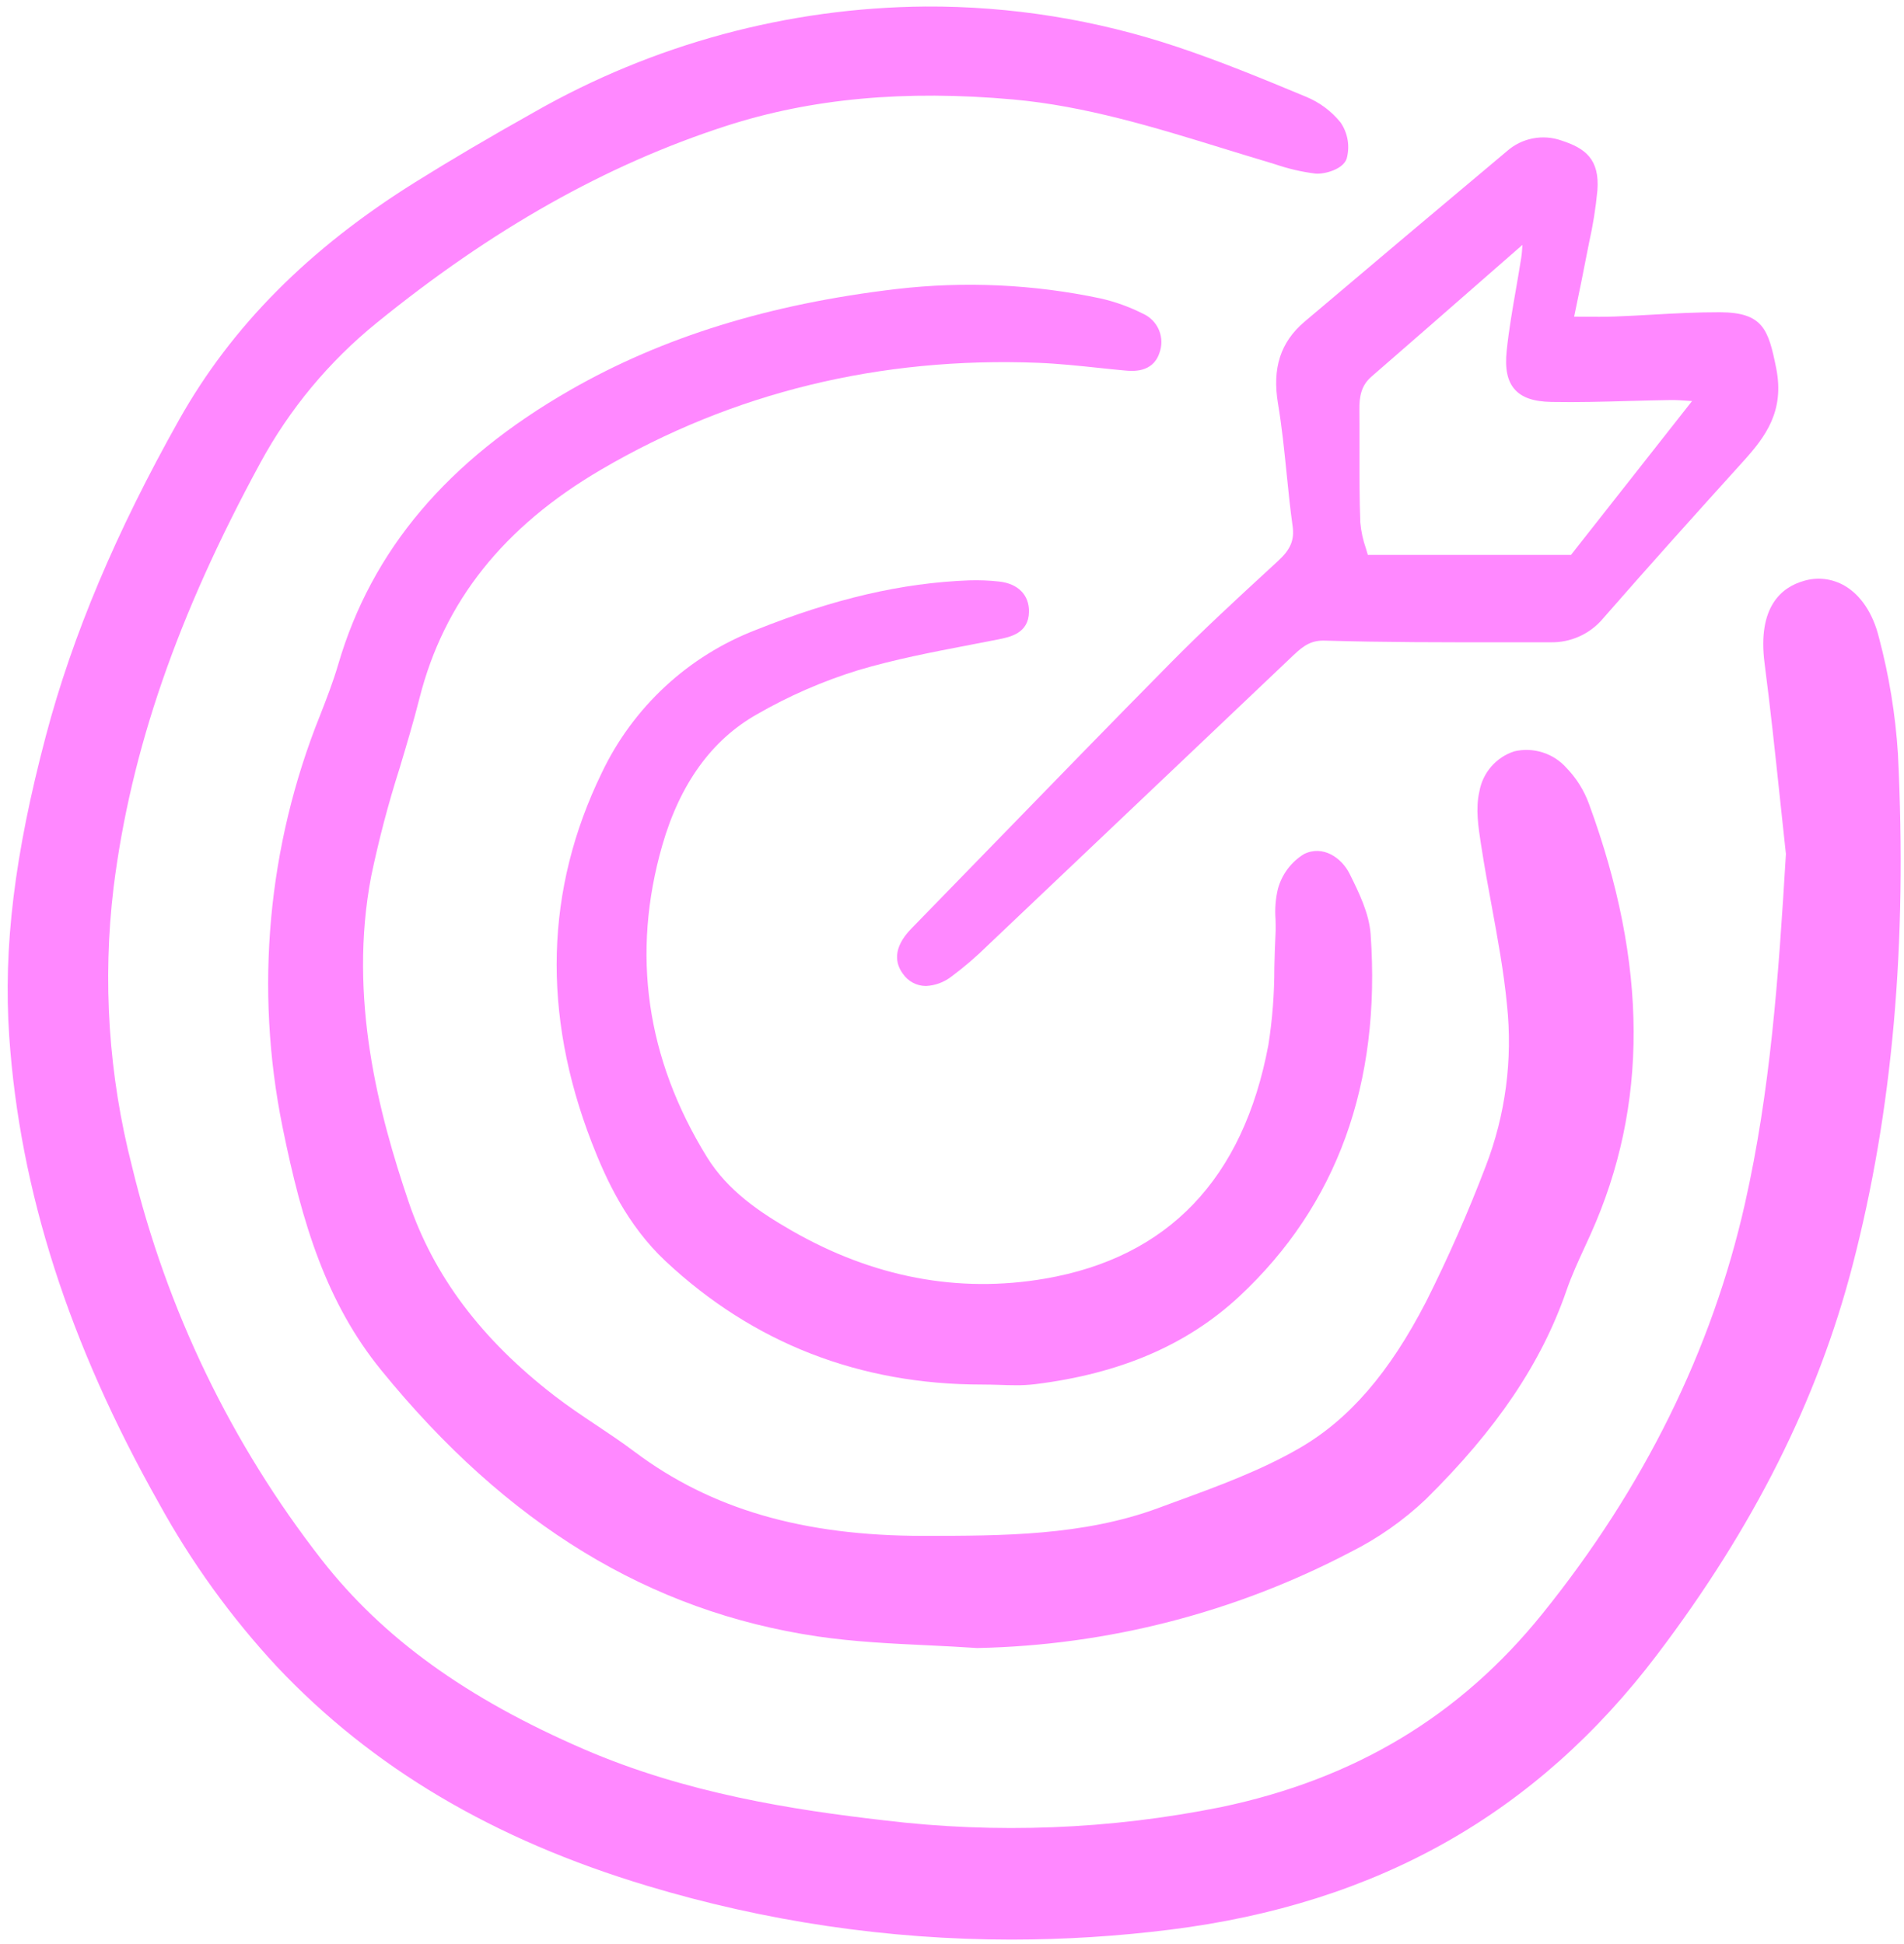<svg xmlns="http://www.w3.org/2000/svg" width="47" height="48" viewBox="0 0 47 48" fill="none"><g clip-path="url(#clip0_89_946)"><path d="M46.381 15.739C46.236 15.149 45.936 14.696 45.537 14.463C45.385 14.375 45.217 14.318 45.043 14.297C44.868 14.276 44.692 14.292 44.524 14.343C43.983 14.497 43.376 14.977 43.559 16.383C43.702 17.483 43.821 18.608 43.936 19.694C43.985 20.157 44.035 20.621 44.085 21.084C43.901 24.168 43.698 26.947 43.074 29.715C42.26 33.331 40.577 36.739 38.073 39.844C36.042 42.364 33.447 43.925 30.139 44.617C27.402 45.169 24.594 45.279 21.822 44.943C19.568 44.684 16.927 44.274 14.416 43.188C11.51 41.93 9.454 40.444 7.943 38.513C5.708 35.647 4.11 32.333 3.258 28.795C2.681 26.549 2.527 24.213 2.804 21.91C3.229 18.521 4.381 15.191 6.426 11.428C7.147 10.1 8.12 8.928 9.291 7.977C12.141 5.659 14.964 4.067 17.92 3.111C20.023 2.43 22.344 2.216 25.017 2.457C26.794 2.617 28.521 3.149 30.191 3.664C30.565 3.779 30.939 3.894 31.314 4.006L31.487 4.059C31.806 4.168 32.136 4.244 32.471 4.286C32.693 4.306 33.154 4.182 33.242 3.918C33.283 3.768 33.292 3.609 33.266 3.455C33.24 3.301 33.181 3.154 33.093 3.025C32.867 2.745 32.574 2.527 32.242 2.39C31.125 1.925 30.116 1.511 29.063 1.159C27.058 0.487 24.957 0.149 22.844 0.161C19.454 0.189 16.128 1.088 13.182 2.771C12.094 3.381 11.132 3.947 10.242 4.503C7.622 6.14 5.718 8.057 4.421 10.364C2.865 13.132 1.79 15.683 1.134 18.162C0.357 21.101 0.078 23.392 0.228 25.591C0.49 29.398 1.698 33.167 3.922 37.113C4.723 38.571 5.7 39.924 6.829 41.142C9.191 43.648 12.184 45.42 15.977 46.56C18.893 47.439 21.922 47.887 24.968 47.888C26.279 47.887 27.588 47.805 28.889 47.642C33.994 47.004 37.925 44.784 40.904 40.855C43.288 37.711 44.867 34.565 45.731 31.238C46.717 27.444 47.083 23.312 46.85 18.606C46.788 17.637 46.631 16.677 46.381 15.739Z" fill="#FF88FF"></path><path d="M27.133 9.084C27.342 9.106 27.551 9.128 27.761 9.147C27.948 9.165 28.45 9.212 28.617 8.723C28.688 8.538 28.686 8.334 28.61 8.151C28.534 7.969 28.391 7.823 28.211 7.744C27.88 7.576 27.529 7.45 27.167 7.368C25.511 7.018 23.809 6.94 22.128 7.136C18.992 7.506 16.359 8.321 14.078 9.629C11.048 11.366 9.174 13.583 8.348 16.408C8.221 16.842 8.051 17.277 7.901 17.661C6.606 20.883 6.284 24.416 6.973 27.82C7.46 30.227 8.061 32.169 9.41 33.829C12.509 37.64 16.033 39.79 20.183 40.403C21.078 40.535 21.998 40.579 22.885 40.621C23.289 40.641 23.707 40.661 24.116 40.689H24.128H24.133C27.339 40.623 30.488 39.813 33.331 38.323C34.013 37.982 34.641 37.542 35.195 37.017C36.948 35.288 38.052 33.648 38.67 31.857C38.795 31.496 38.959 31.137 39.119 30.791C39.168 30.684 39.217 30.578 39.265 30.471C40.693 27.294 40.68 23.82 39.225 19.851C39.104 19.517 38.914 19.213 38.667 18.958C38.509 18.78 38.306 18.648 38.079 18.577C37.853 18.505 37.611 18.496 37.38 18.55C37.16 18.621 36.963 18.751 36.811 18.927C36.659 19.102 36.558 19.315 36.518 19.544C36.42 19.961 36.493 20.424 36.556 20.834L36.571 20.926C36.645 21.409 36.735 21.896 36.822 22.367C36.969 23.168 37.122 23.996 37.2 24.813C37.343 26.163 37.163 27.528 36.675 28.794C36.24 29.935 35.748 31.052 35.201 32.142C34.296 33.894 33.305 35.042 32.082 35.751C31.124 36.307 30.042 36.702 28.996 37.084L28.584 37.236C26.735 37.917 24.746 37.919 22.81 37.92H22.796C19.82 37.92 17.553 37.26 15.664 35.843C15.356 35.611 15.033 35.395 14.72 35.186C14.373 34.955 14.015 34.715 13.683 34.458C11.88 33.066 10.703 31.498 10.083 29.663C9.353 27.504 8.589 24.641 9.163 21.633C9.351 20.732 9.585 19.841 9.865 18.964C10.034 18.398 10.21 17.813 10.357 17.231C10.962 14.851 12.427 13.007 14.838 11.595C18.089 9.69 21.724 8.805 25.632 8.958C26.131 8.978 26.64 9.032 27.133 9.084Z" fill="#FF88FF"></path><path d="M18.68 17.639C19.47 17.183 20.308 16.818 21.178 16.549C22.076 16.281 23.02 16.099 23.934 15.924C24.169 15.879 24.405 15.833 24.64 15.787C24.939 15.727 25.391 15.637 25.4 15.106C25.407 14.69 25.132 14.41 24.664 14.358C24.418 14.331 24.17 14.321 23.923 14.329C22.262 14.392 20.591 14.78 18.666 15.55C16.989 16.194 15.622 17.461 14.85 19.09C13.458 21.957 13.376 25.024 14.606 28.206C14.952 29.101 15.473 30.244 16.436 31.144C18.594 33.161 21.219 34.184 24.239 34.184C24.382 34.184 24.525 34.188 24.669 34.192C24.801 34.197 24.936 34.201 25.07 34.201C25.231 34.203 25.392 34.194 25.552 34.175C27.657 33.914 29.304 33.205 30.59 32.009C33.002 29.762 34.094 26.753 33.834 23.066C33.797 22.546 33.542 22.032 33.318 21.579C33.115 21.17 32.651 20.858 32.188 21.087C31.875 21.279 31.646 21.583 31.547 21.939C31.487 22.186 31.467 22.442 31.486 22.695C31.49 22.819 31.493 22.936 31.486 23.051C31.471 23.332 31.464 23.619 31.457 23.896C31.458 24.533 31.409 25.17 31.31 25.799C30.69 29.105 28.835 31.046 25.795 31.569C23.654 31.937 21.547 31.537 19.533 30.378C18.757 29.931 17.968 29.403 17.453 28.571C15.951 26.137 15.579 23.546 16.349 20.869C16.784 19.355 17.569 18.268 18.68 17.639Z" fill="#FF88FF"></path><path d="M39.146 6.395C39.172 6.259 39.199 6.123 39.227 5.987C39.322 5.563 39.391 5.133 39.432 4.699C39.489 3.933 39.135 3.661 38.546 3.47C38.319 3.39 38.075 3.371 37.839 3.417C37.603 3.462 37.383 3.57 37.202 3.729C35.534 5.128 33.852 6.546 32.202 7.943C31.609 8.446 31.4 9.09 31.548 9.969C31.643 10.534 31.702 11.117 31.759 11.682C31.802 12.111 31.847 12.554 31.908 12.99C31.955 13.332 31.859 13.564 31.553 13.845L31.417 13.971C30.573 14.748 29.701 15.55 28.882 16.381C27.422 17.859 25.951 19.374 24.527 20.839C23.851 21.535 23.174 22.23 22.497 22.926C22.013 23.422 22.114 23.805 22.285 24.038C22.349 24.132 22.433 24.209 22.533 24.262C22.632 24.316 22.743 24.343 22.856 24.344C23.086 24.333 23.308 24.25 23.49 24.108C23.807 23.872 24.107 23.613 24.389 23.335C26.02 21.789 27.65 20.241 29.279 18.693L31.927 16.178C32.193 15.925 32.384 15.803 32.722 15.817C34.167 15.86 35.635 15.859 37.055 15.858C37.458 15.857 37.861 15.857 38.265 15.858H38.268C38.517 15.864 38.763 15.814 38.99 15.711C39.216 15.609 39.417 15.456 39.576 15.264C40.727 13.945 41.919 12.621 43.035 11.387C43.583 10.781 44.057 10.149 43.845 9.089C43.653 8.136 43.524 7.715 42.457 7.709C41.9 7.708 41.334 7.737 40.788 7.769C40.479 7.786 40.17 7.804 39.86 7.815C39.61 7.824 39.363 7.822 39.075 7.82L38.857 7.818C38.879 7.709 38.902 7.601 38.924 7.496C39.003 7.113 39.078 6.755 39.146 6.395ZM41.725 9.899L41.768 9.902L38.78 13.7H33.765C33.751 13.649 33.735 13.597 33.719 13.545C33.646 13.337 33.599 13.121 33.579 12.902C33.557 12.322 33.558 11.73 33.559 11.158C33.559 10.814 33.56 10.471 33.556 10.127C33.552 9.789 33.601 9.518 33.854 9.299C34.798 8.48 35.739 7.657 36.738 6.783L37.581 6.046C37.573 6.177 37.566 6.272 37.551 6.364C37.511 6.623 37.466 6.882 37.421 7.142C37.335 7.635 37.246 8.145 37.193 8.653C37.145 9.101 37.208 9.406 37.389 9.612C37.571 9.818 37.858 9.916 38.298 9.924C38.94 9.936 39.593 9.918 40.224 9.9C40.566 9.891 40.908 9.882 41.25 9.877C41.39 9.876 41.529 9.886 41.725 9.899L41.725 9.899Z" fill="#FF88FF"></path></g><defs><clipPath id="clip0_89_946"><rect width="46.921" height="48" fill="white" transform="translate(0.039)"></rect></clipPath></defs></svg>